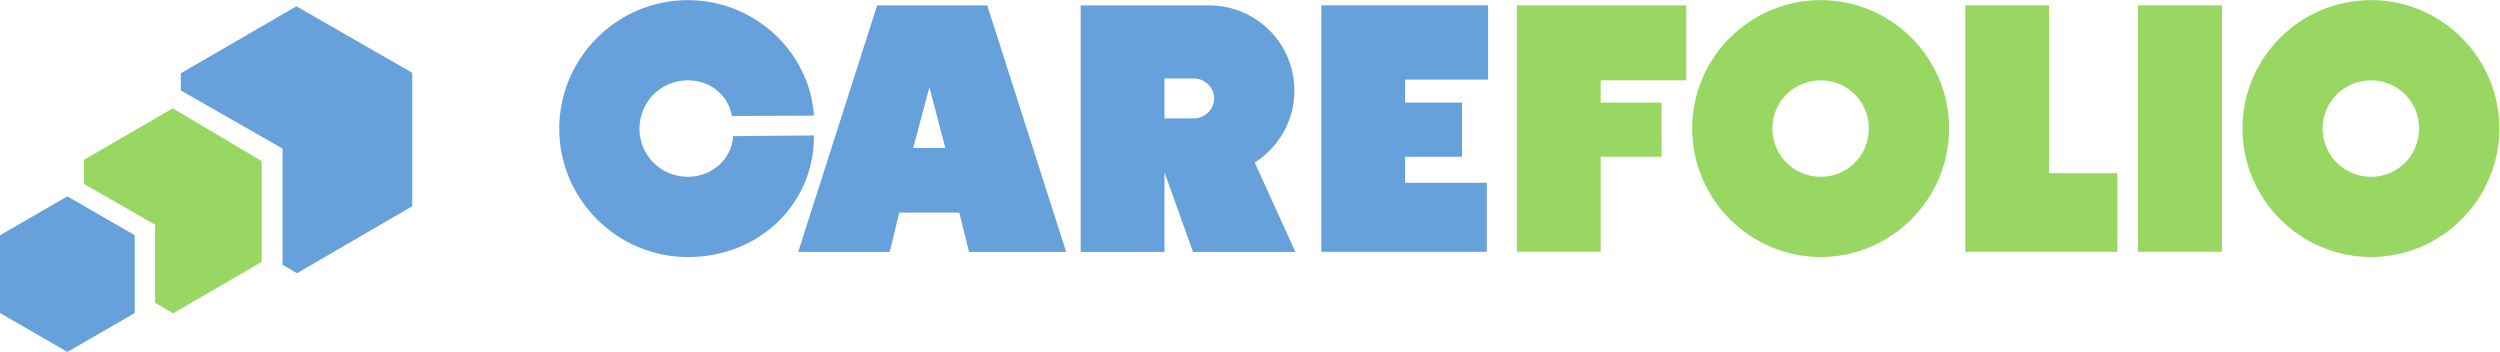 <?xml version="1.0" encoding="UTF-8" standalone="no"?>
<!-- Created with Inkscape (http://www.inkscape.org/) -->

<svg
   version="1.1"
   id="svg2"
   width="1107.479"
   height="155.894"
   viewBox="0 0 1107.479 155.894"
   sodipodi:docname="logo_carefolio_edited.svg"
   xmlns:inkscape="http://www.inkscape.org/namespaces/inkscape"
   xmlns:sodipodi="http://sodipodi.sourceforge.net/DTD/sodipodi-0.dtd"
   xmlns="http://www.w3.org/2000/svg"
   xmlns:svg="http://www.w3.org/2000/svg">
  <defs
     id="defs6" />
  <sodipodi:namedview
     id="namedview4"
     pagecolor="#ffffff"
     bordercolor="#000000"
     borderopacity="0.25"
     inkscape:showpageshadow="2"
     inkscape:pageopacity="0.0"
     inkscape:pagecheckerboard="0"
     inkscape:deskcolor="#d1d1d1" />
  <g
     id="g8"
     inkscape:groupmode="layer"
     inkscape:label="ink_ext_XXXXXX"
     transform="matrix(1.333,0,0,-1.333,-6.667,195.692)">
    <g
       id="g10"
       transform="scale(0.1)">
      <path
         d="M 5653.97,1450.41 H 5091.09 V 631.219 h 278.47 v 315.945 h 202.31 V 1127.1 h -202.31 v 74.03 h 284.41 v 249.28"
         style="fill:#99d763;fill-opacity:1;fill-rule:nonzero;stroke:none"
         id="path12" />
      <path
         d="m 6260.76,1041.36 c 0,-89.606 -71.19,-160.833 -159.79,-160.833 -89.52,0 -160.83,71.227 -160.83,160.833 0,88.48 71.31,159.71 160.83,159.71 88.6,0 159.79,-71.23 159.79,-159.71 m -587.18,0 c 0,-235.325 192.12,-427.442 427.39,-427.442 234.31,0 426.42,192.117 426.42,427.442 0,235.26 -192.11,426.33 -426.42,426.33 -235.27,0 -427.39,-191.07 -427.39,-426.33"
         style="fill:#99d763;fill-opacity:1;fill-rule:nonzero;stroke:none"
         id="path14" />
      <path
         d="M 6859.68,1450.41 H 6581.19 V 631.219 h 505.15 v 261.179 h -226.66 v 558.012"
         style="fill:#99d763;fill-opacity:1;fill-rule:nonzero;stroke:none"
         id="path16" />
      <path
         d="M 7434.21,1450.39 H 7154.64 V 631.195 h 279.57 v 819.195"
         style="fill:#99d763;fill-opacity:1;fill-rule:nonzero;stroke:none"
         id="path18" />
      <path
         d="m 8089.43,1041.36 c 0,-89.606 -71.16,-160.833 -159.76,-160.833 -89.55,0 -160.85,71.227 -160.85,160.833 0,88.48 71.3,159.71 160.85,159.71 88.6,0 159.76,-71.23 159.76,-159.71 m -587.14,0 c 0,-235.325 192.11,-427.442 427.38,-427.442 234.3,0 426.42,192.117 426.42,427.442 0,235.26 -192.12,426.33 -426.42,426.33 -235.27,0 -427.38,-191.07 -427.38,-426.33"
         style="fill:#99d763;fill-opacity:1;fill-rule:nonzero;stroke:none"
         id="path20" />
      <path
         d="m 3641.37,630.914 h 278.48 v 264.453 l 94.98,-264.453 h 340.02 l -134.92,296.824 c 78.78,50.739 131.68,138.162 131.68,238.552 0,157.56 -126.3,283.88 -283.88,283.88 h -426.36 z m 278.48,443.626 v 132.76 h 98.23 c 35.6,0 66.92,-30.22 66.92,-65.85 0,-36.7 -31.32,-66.91 -66.92,-66.91 h -98.23"
         style="fill:#66a1dc;fill-opacity:1;fill-rule:nonzero;stroke:none"
         id="path22" />
      <path
         d="M 3330.85,1450.17 H 2964.97 L 2702.66,630.914 h 304.37 l 31.31,130.602 h 199.7 l 32.35,-130.602 h 322.75 z m -192.12,-272.01 52.88,-201.832 h -106.84 z"
         style="fill:#66a1dc;fill-opacity:1;fill-rule:nonzero;stroke:none"
         id="path24" />
      <path
         d="m 2335.95,1467.67 c -235.33,0 -427.45,-192.13 -427.45,-427.39 0,-234.323 192.12,-426.428 427.45,-426.428 238.91,0 420.75,178.054 419.05,404.178 l -268.58,-2.39 c -4.24,-76.093 -70.32,-135.152 -150.47,-135.152 -89.61,0 -160.83,71.207 -160.83,159.792 0,89.54 71.22,160.83 160.83,160.83 73.96,0 134.98,-49.21 146.23,-118.47 l 272.82,1.22 c -14.07,212.87 -198.47,383.81 -419.05,383.81"
         style="fill:#66a1dc;fill-opacity:1;fill-rule:nonzero;stroke:none"
         id="path26" />
      <path
         d="m 4719.62,860.566 v 86.598 h 188.97 V 1127.1 h -188.97 v 76.45 h 275.8 v 246.86 H 4441.13 V 829.172 631.219 h 549.99 v 229.347 h -271.5"
         style="fill:#66a1dc;fill-opacity:1;fill-rule:nonzero;stroke:none"
         id="path28" />
      <path
         d="M 565.371,721.246 V 461.488 l 60.188,-34.547 294.175,170.938 V 932.672 L 624.137,1108.05 329.242,937.141 l 0.16,-80.625 235.969,-135.27"
         style="fill:#99d763;fill-opacity:1;fill-rule:nonzero;stroke:none"
         id="path30" />
      <path
         d="M 50,686.281 V 427.762 L 273.895,298.488 497.805,427.762 V 686.281 L 273.895,815.539 50,686.281"
         style="fill:#66a1dc;fill-opacity:1;fill-rule:nonzero;stroke:none"
         id="path32" />
      <path
         d="M 988.809,974.43 V 588.238 l 48.011,-28.187 383.17,222.629 v 443.51 l -385.04,220.97 -384.059,-222.63 0.199,-57.14 337.719,-192.96"
         style="fill:#66a1dc;fill-opacity:1;fill-rule:nonzero;stroke:none"
         id="path34" />
    </g>
  </g>
</svg>
